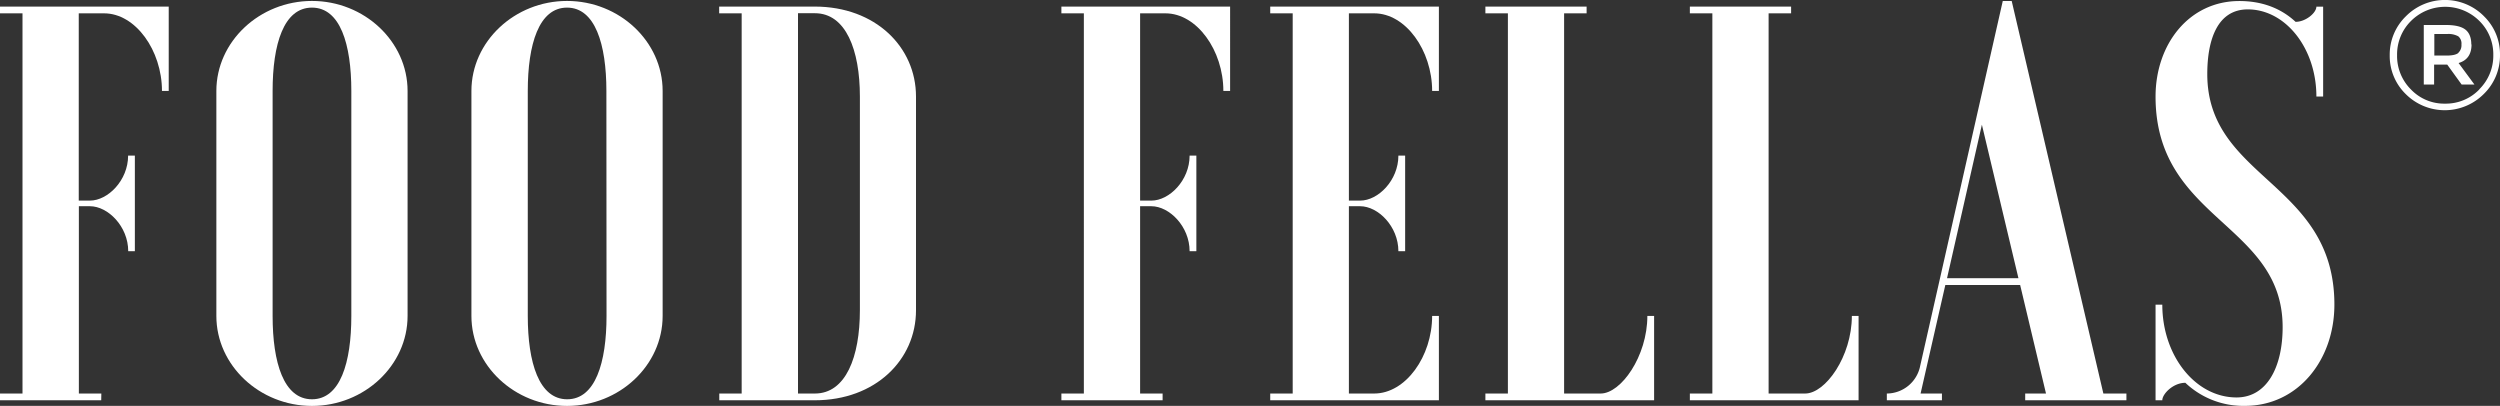 <svg xmlns="http://www.w3.org/2000/svg" viewBox="0 0 900 146.12"><rect x="0" y="0" width="900" height="146.12" fill="#333333" stroke="none"/><defs><style>.cls-1{fill:#fff;}</style></defs><g id="Ebene_2" data-name="Ebene 2"><g id="Ebene_1-2" data-name="Ebene 1"><path class="cls-1" d="M36.44,144.1H0v-2.43H8.1V4.8H0V2.37H60.74V32.74H58.31c0-14.58-9.52-27.94-20.85-27.94H28.35V72.22h4c6.48,0,13.77-7.29,13.77-16.2h2.43V90.44H46.16c0-8.91-7.29-16.2-13.77-16.2h-4v67.43h8.09Z"/><path class="cls-1" d="M77.89,32.74c0-17.82,15.59-32.4,34.42-32.4s34.42,14.58,34.42,32.4v81c0,17.81-15.59,32.39-34.42,32.39s-34.42-14.58-34.42-32.39Zm48.59,0c0-16.81-4-30-14.17-30s-14.17,13.16-14.17,30v81c0,16.8,4,30,14.17,30s14.17-13.16,14.17-30Z"/><path class="cls-1" d="M169.71,32.74c0-17.82,15.59-32.4,34.42-32.4s34.42,14.58,34.42,32.4v81c0,17.81-15.59,32.39-34.42,32.39s-34.42-14.58-34.42-32.39Zm48.59,0c0-16.81-4.05-30-14.17-30S190,15.93,190,32.74v81c0,16.8,4.05,30,14.18,30s14.17-13.16,14.17-30Z"/><path class="cls-1" d="M267,141.67V4.8h-8.1V2.37h34.42c21.86,0,36.44,14.58,36.44,32.39V111.7c0,17.82-14.58,32.4-36.44,32.4H258.94v-2.43ZM309.56,34.76c0-16.8-5.07-30-16.2-30h-6.08V141.67h6.08c11.13,0,16.2-13.16,16.2-30Z"/><path class="cls-1" d="M418.54,144.1H382.1v-2.43h8.09V4.8H382.1V2.37h60.74V32.74h-2.43c0-14.58-9.52-27.94-20.86-27.94h-9.11V72.22h4.05c6.48,0,13.77-7.29,13.77-16.2h2.43V90.44h-2.43c0-8.91-7.29-16.2-13.77-16.2h-4.05v67.43h8.1Z"/><path class="cls-1" d="M518,32.74h-2.43c0-14.58-9.52-27.94-20.86-27.94h-9.11V72.22h4.05c6.48,0,13.77-7.29,13.77-16.2h2.43V90.44h-2.43c0-8.91-7.29-16.2-13.77-16.2h-4.05v67.43h9.11c11.34,0,20.86-13.37,20.86-27.94H518V144.1H457.28v-2.43h8.09V4.8h-8.09V2.37H518Z"/><path class="cls-1" d="M534.74,144.1v-2.43h8.1V4.8h-8.1V2.37h36.44V4.8h-8.1V141.67h13.16c7.29,0,16.81-13.37,16.81-27.94h2.43V144.1Z"/><path class="cls-1" d="M608.35,144.1v-2.43h8.1V4.8h-8.1V2.37H644.8V4.8h-8.1V141.67h13.16c7.29,0,16.81-13.37,16.81-27.94h2.42V144.1Z"/><path class="cls-1" d="M724.21.35l33,141.32h8.3v2.43H729.07v-2.43h7.49l-9.31-39.08H700.32l-8.91,39.08h7.69v2.43H679.26v-2.43a12.32,12.32,0,0,0,12-9.92L721,.35Zm-23.28,99.81h25.71L713.48,44.89Z"/><path class="cls-1" d="M778.39,144.1H776V109.68h2.43c0,18.42,11.94,33.4,26.72,33.4,10.94,0,16.6-10.93,16.6-25.3,0-37.46-45.75-38.47-45.75-83,0-19,12.15-34.41,30.16-34.41,7.9,0,14.79,2.42,20.25,7.49,3.65,0,7.49-3.24,7.49-5.47h2.43V34.76h-2.43c0-17.41-11.13-31.38-24.7-31.38-10.93,0-14.58,10.94-14.58,23.29,0,37.86,45.76,38.87,45.76,83,0,20-13.16,36.44-32.19,36.44a30.3,30.3,0,0,1-21.46-8.3c-4.46,0-8.3,4.05-8.3,6.28"/><path class="cls-1" d="M894.19,5.81a19.09,19.09,0,0,1,5.81,14,19.26,19.26,0,0,1-5.81,14,19.85,19.85,0,0,1-28.13.05,19.13,19.13,0,0,1-5.76-14,19.22,19.22,0,0,1,5.82-14,19.78,19.78,0,0,1,28.07-.06m-1.67,26.37a17,17,0,0,0,5.07-12.33,16.84,16.84,0,0,0-5-12.28,17.41,17.41,0,0,0-24.64,0,16.94,16.94,0,0,0-5,12.34,16.94,16.94,0,0,0,5,12.31,16.5,16.5,0,0,0,12.28,5.1,16.71,16.71,0,0,0,12.37-5.16M889.75,16c0,3.55-1.56,5.78-4.66,6.69l5.7,7.73h-4.61L881,23.25h-4.72v7.18h-3.72V9h8q4.89,0,7,1.67c1.4,1.12,2.11,2.9,2.11,5.35M885,19a3.72,3.72,0,0,0,1.12-3,3.35,3.35,0,0,0-1.15-2.93,7.31,7.31,0,0,0-4.06-.82h-4.55V20h4.45c2,0,3.44-.31,4.19-.94"/></g></g></svg>